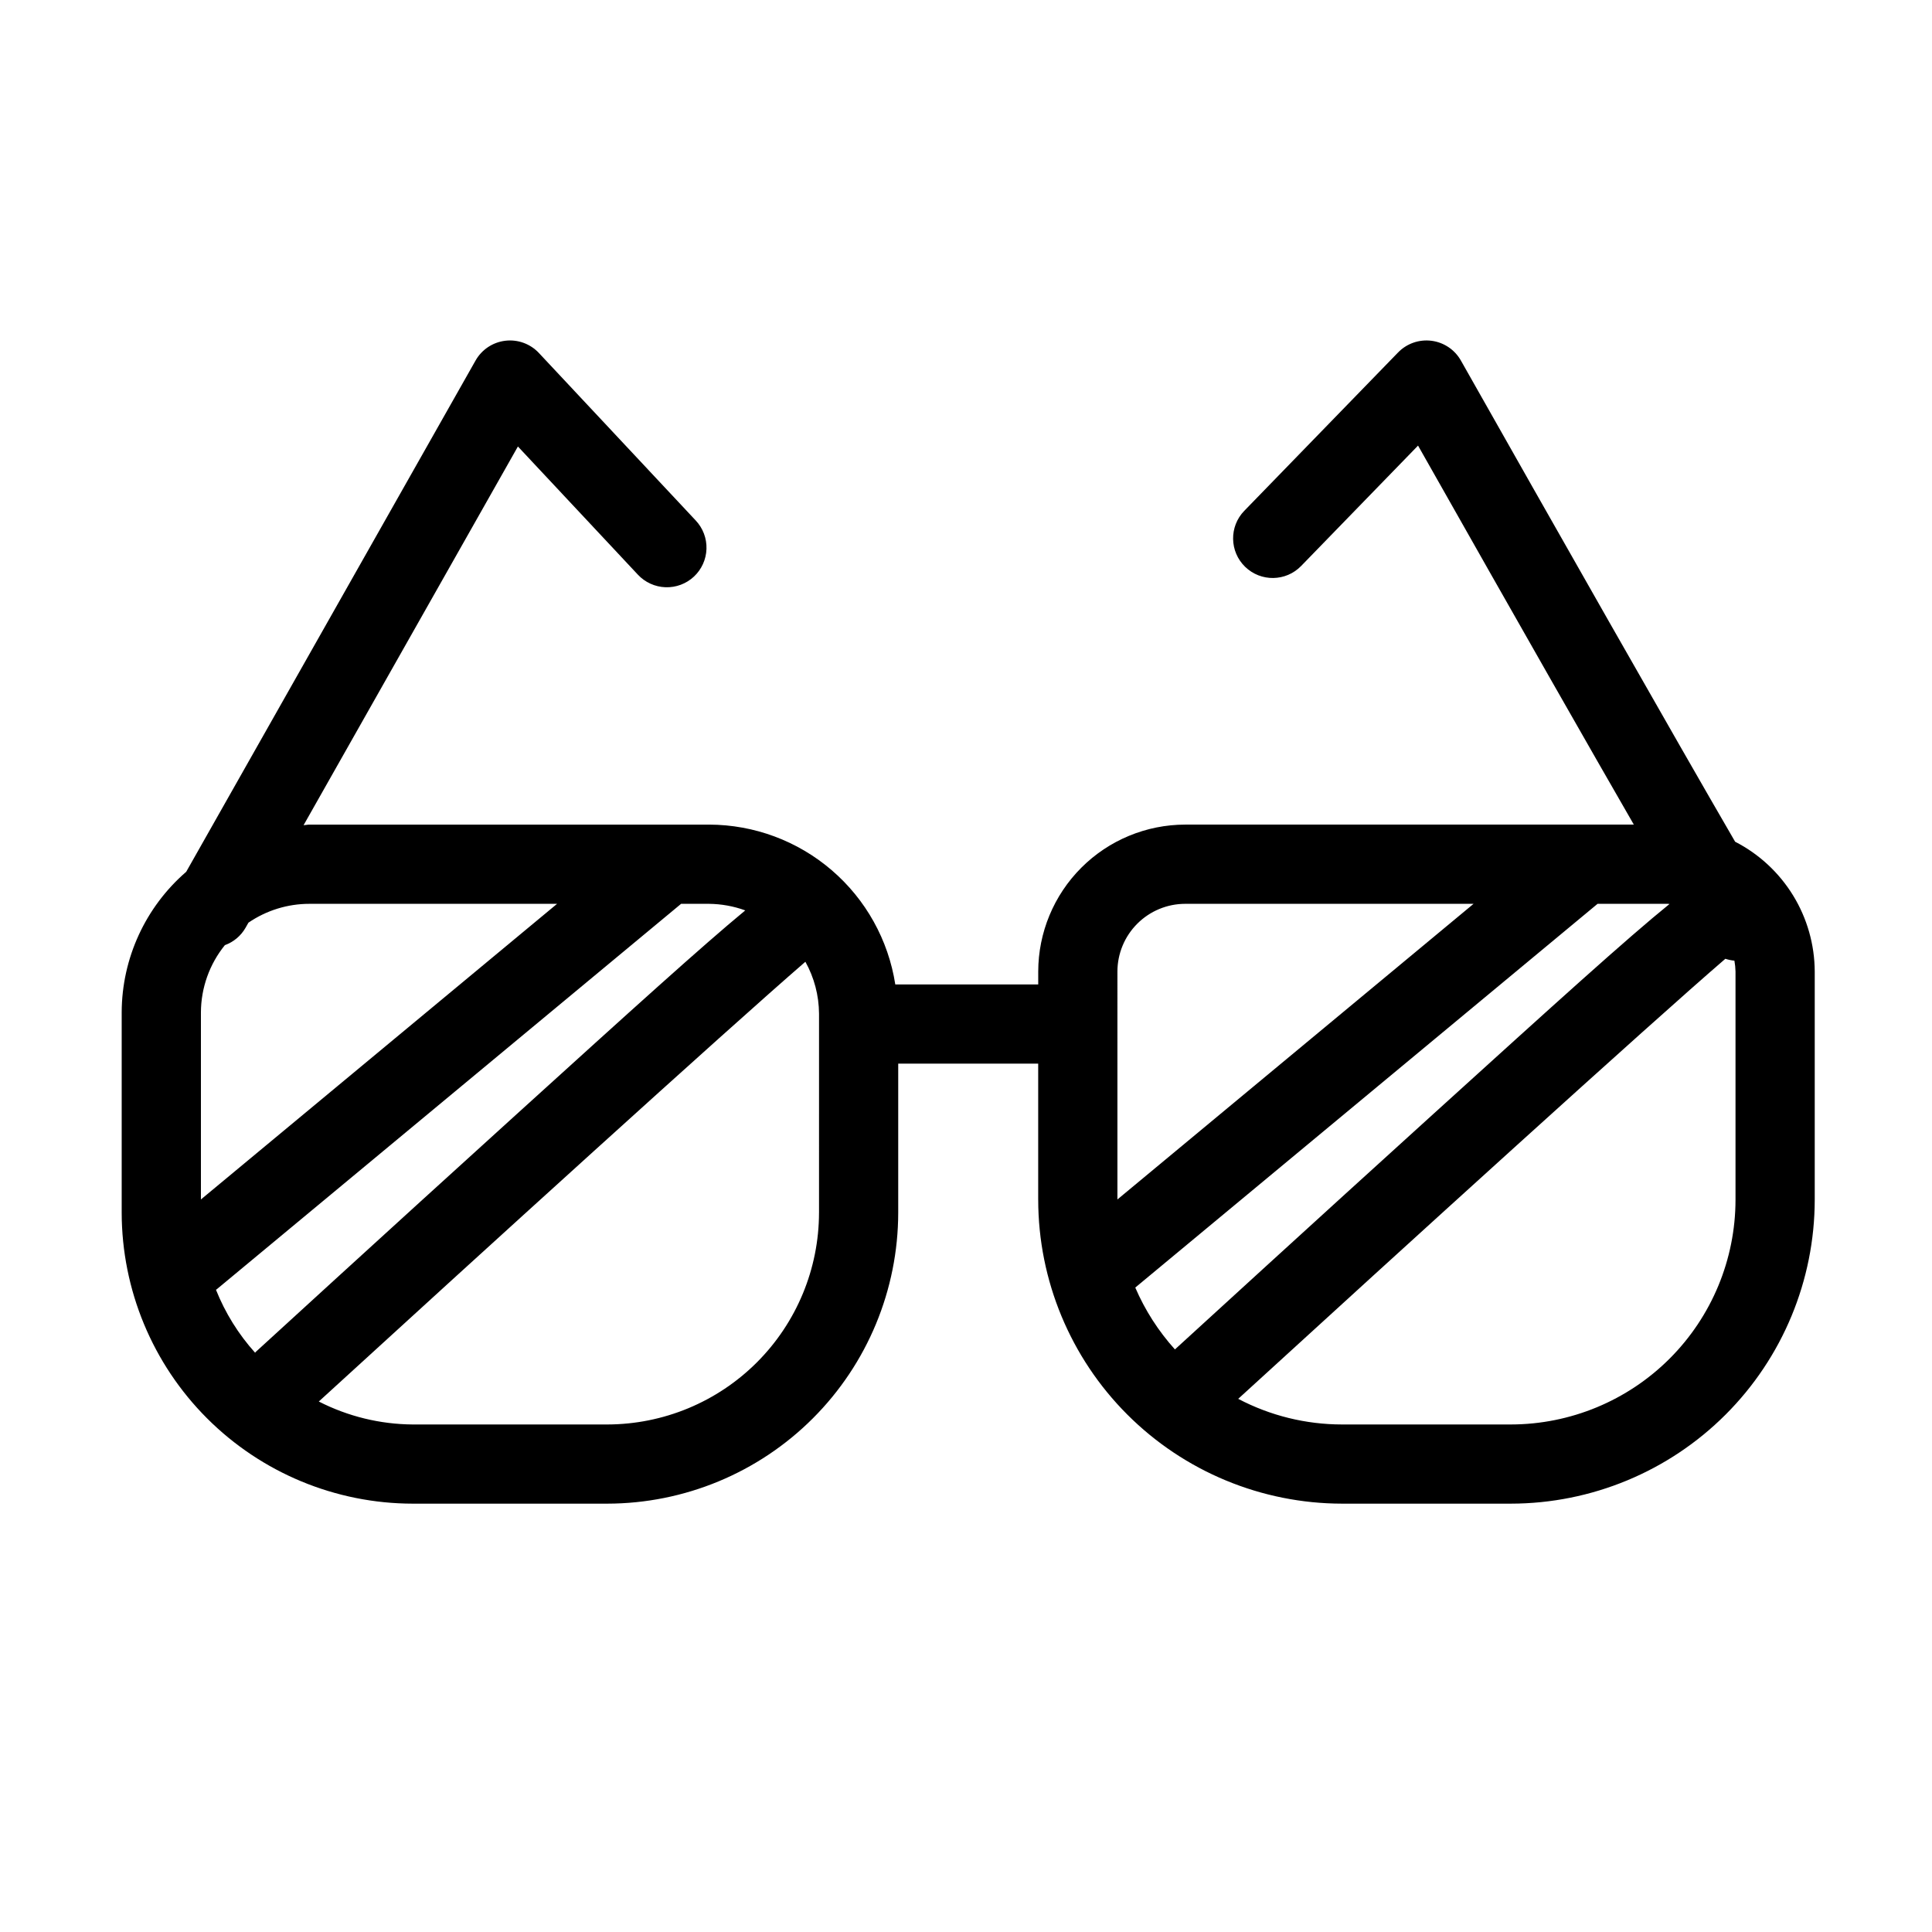 <?xml version="1.0" encoding="UTF-8"?>
<!-- Uploaded to: ICON Repo, www.iconrepo.com, Generator: ICON Repo Mixer Tools -->
<svg fill="#000000" width="800px" height="800px" version="1.1" viewBox="144 144 512 512" xmlns="http://www.w3.org/2000/svg">
 <path d="m603.83 367.07c-15.793-27.184-49.074-85.77-72.672-127.51-1.625-2.883-4.512-4.828-7.793-5.25s-6.57 0.73-8.871 3.106l-40.742 41.953h-0.004c-4.035 4.16-3.934 10.809 0.227 14.844s10.805 3.934 14.844-0.227l30.977-31.898c28.305 50.035 46.016 81.066 57.184 100.44h-118.89c-10.328 0.012-20.227 4.121-27.527 11.422-7.301 7.301-11.41 17.203-11.422 27.527v3.414h-37.879c-1.832-11.777-7.805-22.516-16.848-30.281-9.043-7.769-20.562-12.051-32.48-12.082h-105.94c-0.527 0-1.02 0.141-1.543 0.156l56.801-100.36 31.785 33.957c1.902 2.043 4.539 3.246 7.328 3.344 2.789 0.098 5.5-0.918 7.539-2.824 2.039-1.91 3.234-4.547 3.32-7.34 0.09-2.789-0.938-5.5-2.852-7.531l-41.555-44.383c-2.281-2.438-5.59-3.644-8.906-3.246-3.32 0.395-6.25 2.348-7.891 5.258l-76.676 135.48c-10.812 9.355-17.047 22.93-17.094 37.227v53.098c0.027 20.445 8.16 40.051 22.621 54.508 14.457 14.457 34.062 22.59 54.512 22.613h51.527c20.445-0.023 40.051-8.156 54.512-22.613 14.461-14.457 22.594-34.062 22.617-54.508v-39.484h37.094v36.082l0.004-0.004c0.023 21.352 8.516 41.82 23.609 56.914 15.098 15.098 35.566 23.59 56.914 23.613h44.742c21.348-0.023 41.816-8.516 56.914-23.613 15.094-15.094 23.586-35.562 23.609-56.914v-60.484c-0.027-7.117-2.008-14.094-5.727-20.16-3.723-6.07-9.039-11-15.371-14.25zm-262.33 18.195c-11.473 9.484-29.715 26.008-60.488 53.914-34.719 31.477-69.258 63.109-69.258 63.109-0.062 0.059-0.082 0.141-0.145 0.199h-0.004c-4.418-4.906-7.93-10.559-10.375-16.691 0.055-0.043 0.121-0.055 0.176-0.102l123.09-102.17h7.438c3.262 0.035 6.5 0.625 9.566 1.742zm-115.5-1.746h65.633l-94.387 78.348v-49.594c0.027-6.484 2.266-12.762 6.348-17.801 2.305-0.832 4.238-2.453 5.461-4.574l0.781-1.379c4.758-3.258 10.395-5 16.16-4.996zm135.05 81.848-0.004 0.004c-0.016 14.879-5.938 29.148-16.465 39.672-10.523 10.52-24.789 16.438-39.672 16.457h-51.527c-8.66-0.059-17.188-2.141-24.898-6.086 43.242-39.555 108.14-98.539 128.95-116.54 2.344 4.211 3.586 8.945 3.617 13.766zm94.324 36.242-0.004 0.004c-4.379-4.852-7.93-10.391-10.512-16.395l122.52-101.7h18.598c0.156 0 0.305 0.043 0.461 0.047-11.301 9.156-29.914 26.023-62.543 55.609-31.906 28.926-63.582 57.91-68.523 62.434zm-15.246-100.13c0.004-4.762 1.898-9.324 5.266-12.691 3.367-3.367 7.93-5.262 12.691-5.266h76.426l-94.383 78.344zm163.8 60.484c-0.016 15.785-6.293 30.918-17.453 42.078-11.164 11.16-26.297 17.438-42.078 17.457h-44.742c-9.586 0-19.031-2.332-27.516-6.793 43.949-40.199 109.55-99.812 129.1-116.62h-0.004c0.781 0.254 1.586 0.422 2.402 0.5 0.176 0.953 0.273 1.922 0.293 2.894z"/>
</svg>